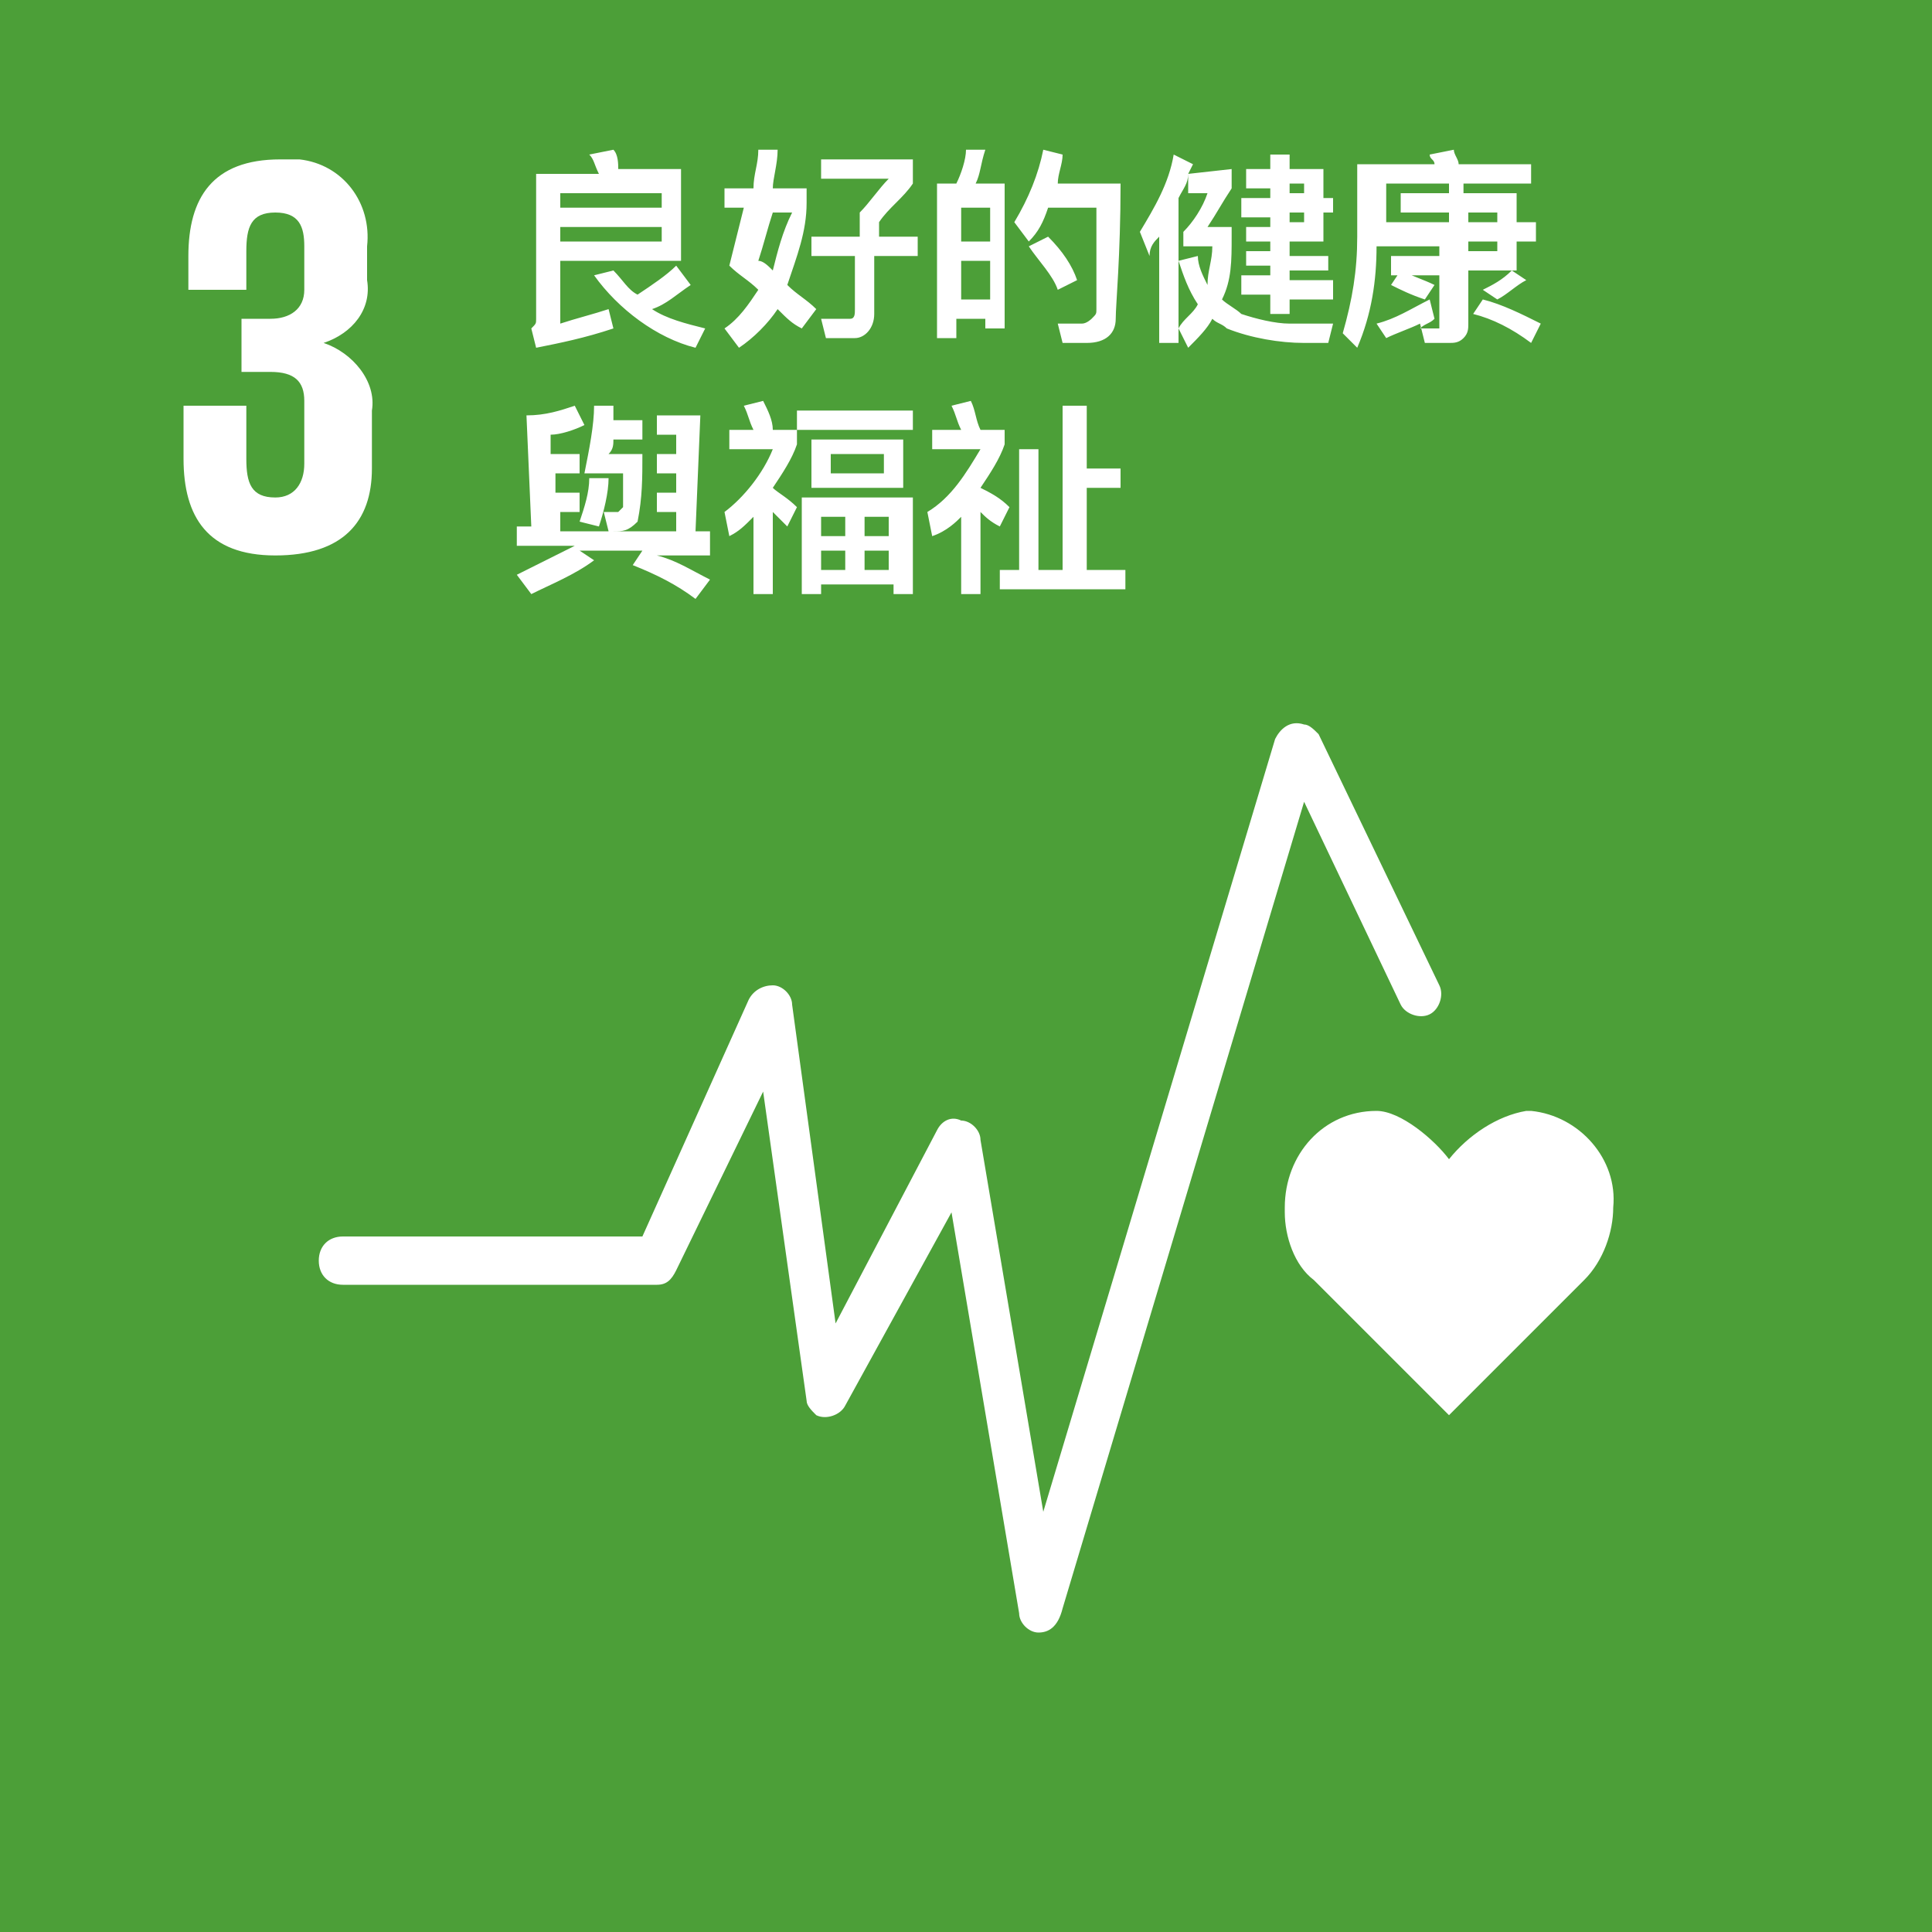 <?xml version="1.0" encoding="utf-8"?>
<!-- Generator: Adobe Illustrator 27.3.1, SVG Export Plug-In . SVG Version: 6.00 Build 0)  -->
<svg version="1.1" id="i-sdg-12" xmlns="http://www.w3.org/2000/svg" xmlns:xlink="http://www.w3.org/1999/xlink" x="0px" y="0px"
	 viewBox="0 0 40 40" style="enable-background:new 0 0 40 40;" xml:space="preserve">
<style type="text/css">
	.st0{fill:#4C9F38;}
	.st1{clip-path:url(#SVGID_00000091722112821365559170000010017851998571912353_);fill:#FFFFFF;}
</style>
<g>
	<rect class="st0" width="40" height="40"/>
	<g>
		<defs>
			<rect id="SVGID_1_" width="40" height="40"/>
		</defs>
		<clipPath id="SVGID_00000149357709321205381870000004511965047586790295_">
			<use xlink:href="#SVGID_1_"  style="overflow:visible;"/>
		</clipPath>
		<path style="clip-path:url(#SVGID_00000149357709321205381870000004511965047586790295_);fill:#FFFFFF;" d="M5.7,11.5
			c1.4,0,2-0.7,2-1.8V8.5c0.1-0.6-0.4-1.2-1-1.4c0.6-0.2,1-0.7,0.9-1.3V5.1c0.1-0.9-0.5-1.7-1.4-1.8c-0.1,0-0.3,0-0.4,0
			c-1.4,0-1.9,0.8-1.9,2V6h1.2V5.2c0-0.5,0.1-0.8,0.6-0.8s0.6,0.3,0.6,0.7V6c0,0.4-0.3,0.6-0.7,0.6H5v1.1h0.6c0.5,0,0.7,0.2,0.7,0.6
			v1.3c0,0.4-0.2,0.7-0.6,0.7c-0.5,0-0.6-0.3-0.6-0.8V8.4H3.8v1.1C3.8,10.7,4.3,11.5,5.7,11.5"/>
		<path style="clip-path:url(#SVGID_00000149357709321205381870000004511965047586790295_);fill:#FFFFFF;" d="M33.4,25
			c0.1-1-0.7-1.9-1.7-2c0,0-0.1,0-0.1,0c-0.6,0.1-1.2,0.5-1.6,1c-0.3-0.4-1-1-1.5-1c-1.1,0-1.9,0.9-1.9,2c0,0,0,0,0,0.1
			c0,0.5,0.2,1.1,0.6,1.4l2.8,2.8l2.8-2.8C33.2,26.1,33.4,25.5,33.4,25"/>
		<path style="clip-path:url(#SVGID_00000149357709321205381870000004511965047586790295_);fill:#FFFFFF;" d="M21.5,33.8
			c-0.2,0-0.4-0.2-0.4-0.4l-1.4-8.3l-2.2,4c-0.1,0.2-0.4,0.3-0.6,0.2c-0.1-0.1-0.2-0.2-0.2-0.3l-0.9-6.4L14,26.3
			c-0.1,0.2-0.2,0.3-0.4,0.3H7.1c-0.3,0-0.5-0.2-0.5-0.5s0.2-0.5,0.5-0.5h6.2l2.2-4.9c0.1-0.2,0.3-0.3,0.5-0.3
			c0.2,0,0.4,0.2,0.4,0.4l0.9,6.6l2.1-4c0.1-0.2,0.3-0.3,0.5-0.2c0.2,0,0.4,0.2,0.4,0.4l1.3,7.7l4.8-16c0.1-0.2,0.3-0.4,0.6-0.3
			c0.1,0,0.2,0.1,0.3,0.2l2.5,5.2c0.1,0.2,0,0.5-0.2,0.6c-0.2,0.1-0.5,0-0.6-0.2l-2-4.2l-5,16.7C21.9,33.7,21.7,33.8,21.5,33.8
			L21.5,33.8z"/>
		<path style="clip-path:url(#SVGID_00000149357709321205381870000004511965047586790295_);fill:#FFFFFF;" d="M11.6,4.7h2.1V5h-2.1
			V4.7z M13.7,4.3h-2.1V4h2.1V4.3z M12.7,3.1l-0.5,0.1c0.1,0.1,0.1,0.2,0.2,0.4h-1.3v3c0,0.1,0,0.1-0.1,0.2l0.1,0.4
			c0.5-0.1,1-0.2,1.6-0.4l-0.1-0.4c-0.3,0.1-0.7,0.2-1,0.3V5.4h2.5V3.5h-1.3C12.8,3.4,12.8,3.2,12.7,3.1L12.7,3.1z M14,5.5
			c-0.2,0.2-0.5,0.4-0.8,0.6c-0.2-0.1-0.3-0.3-0.5-0.5l-0.4,0.1c0.5,0.7,1.3,1.3,2.1,1.5l0.2-0.4c-0.4-0.1-0.8-0.2-1.1-0.4
			c0.3-0.1,0.5-0.3,0.8-0.5L14,5.5z M15.7,3.1c0,0.3-0.1,0.5-0.1,0.8H15v0.4h0.4c-0.1,0.4-0.2,0.8-0.3,1.2c0.2,0.2,0.4,0.3,0.6,0.5
			c-0.2,0.3-0.4,0.6-0.7,0.8l0.3,0.4c0.3-0.2,0.6-0.5,0.8-0.8c0.2,0.2,0.3,0.3,0.5,0.4l0.3-0.4c-0.2-0.2-0.4-0.3-0.6-0.5
			c0.2-0.6,0.4-1.1,0.4-1.7V3.9H16c0-0.2,0.1-0.5,0.1-0.8L15.7,3.1z M16,5.6c-0.1-0.1-0.2-0.2-0.3-0.2c0.1-0.3,0.2-0.7,0.3-1h0.4
			C16.2,4.8,16.1,5.2,16,5.6 M16.8,4.9v0.4h0.9v1.1c0,0.1,0,0.2-0.1,0.2c-0.2,0-0.4,0-0.6,0l0.1,0.4h0.6c0.2,0,0.4-0.2,0.4-0.5V5.3
			H19V4.9h-0.8V4.6c0.2-0.3,0.5-0.5,0.7-0.8V3.3h-1.9v0.4h1.4c-0.2,0.2-0.4,0.5-0.6,0.7v0.5H16.8z M20.9,3.8h-0.7
			c0.1-0.2,0.1-0.4,0.2-0.7L20,3.1c0,0.2-0.1,0.5-0.2,0.7h-0.4V7h0.4V6.6h0.6v0.2h0.4V3.8z M19.9,5.4h0.6v0.8h-0.6V5.4z M19.9,5V4.3
			h0.6V5H19.9z M21.7,4.9l-0.4,0.2c0.2,0.3,0.5,0.6,0.6,0.9l0.4-0.2C22.2,5.5,22,5.2,21.7,4.9z M23.2,3.8h-1.3
			C21.9,3.6,22,3.4,22,3.2l-0.4-0.1c-0.1,0.5-0.3,1-0.6,1.5L21.3,5c0.2-0.2,0.3-0.4,0.4-0.7h1c0,1.2,0,1.9,0,2.1
			c0,0.1,0,0.1-0.1,0.2c0,0-0.1,0.1-0.2,0.1c-0.1,0-0.3,0-0.5,0L22,7.1c0.2,0,0.4,0,0.5,0c0.4,0,0.6-0.2,0.6-0.5
			C23.1,6.3,23.2,5.3,23.2,3.8L23.2,3.8z M27.4,5V4.4h0.2V4.1h-0.2V3.5h-0.7V3.2h-0.4v0.3h-0.5v0.4h0.5v0.2h-0.6v0.4h0.6v0.2h-0.5V5
			h0.5v0.2h-0.5v0.3h0.5v0.2h-0.6v0.4h0.6v0.4h0.4V6.2h0.9V5.8h-0.9V5.6h0.8V5.3h-0.8V5L27.4,5z M26.6,3.8H27v0.2h-0.3V3.8z
			 M26.6,4.4H27v0.2h-0.3V4.4z M24.6,3.6v0.4h0.4c-0.1,0.3-0.3,0.6-0.5,0.8v0.3h0.6c0,0.3-0.1,0.5-0.1,0.8c-0.1-0.2-0.2-0.4-0.2-0.6
			l-0.4,0.1c0.1,0.3,0.2,0.6,0.4,0.9c-0.1,0.2-0.3,0.3-0.4,0.5l0.2,0.4C24.8,7,25,6.8,25.1,6.6c0.1,0.1,0.2,0.1,0.3,0.2
			C25.9,7,26.5,7.1,27,7.1h0.5l0.1-0.4c-0.3,0-0.6,0-0.9,0c-0.3,0-0.7-0.1-1-0.2c-0.1-0.1-0.3-0.2-0.4-0.3c0.2-0.4,0.2-0.8,0.2-1.3
			V4.7h-0.5c0.2-0.3,0.3-0.5,0.5-0.8V3.5L24.6,3.6l0.1-0.2l-0.4-0.2c-0.1,0.6-0.4,1.1-0.7,1.6l0.2,0.5C23.8,5.1,23.9,5,24,4.9v2.2
			h0.4v-3C24.5,3.9,24.6,3.8,24.6,3.6L24.6,3.6z M31.4,5.6V5h0.4V4.6h-0.4V4h-1.1V3.8h1.4V3.4h-1.5c0-0.1-0.1-0.2-0.1-0.3l-0.5,0.1
			c0,0.1,0.1,0.1,0.1,0.2h-1.6v1.5c0,0.7-0.1,1.3-0.3,2l0.3,0.3c0.3-0.7,0.4-1.4,0.4-2.1h1.3v0.2h-1v0.4h1v1c0,0,0,0.1,0,0.1
			c0,0-0.1,0-0.1,0c-0.1,0-0.2,0-0.3,0c0.1-0.1,0.2-0.1,0.3-0.2l-0.1-0.4c-0.4,0.2-0.7,0.4-1.1,0.5L28.7,7c0.2-0.1,0.5-0.2,0.7-0.3
			l0.1,0.4H30c0.1,0,0.2,0,0.3-0.1c0.1-0.1,0.1-0.2,0.1-0.3V5.6L31.4,5.6z M28.7,4.6V3.8h1.3V4h-1v0.4h1v0.2H28.7z M30.4,4.4H31v0.2
			h-0.6L30.4,4.4z M31,5.2h-0.6V5H31V5.2z M29,5.6l-0.2,0.3C29,6,29.2,6.1,29.5,6.2l0.2-0.3C29.5,5.8,29.2,5.7,29,5.6L29,5.6z
			 M31.3,5.6c-0.2,0.2-0.4,0.3-0.6,0.4L31,6.2c0.2-0.1,0.4-0.3,0.6-0.4L31.3,5.6z M30.7,6.2l-0.2,0.3c0.4,0.1,0.8,0.3,1.2,0.6
			l0.2-0.4C31.5,6.5,31.1,6.3,30.7,6.2z M11.9,8.4c-0.3,0.1-0.6,0.2-1,0.2l0.1,2.3h-0.3v0.4h1.2c-0.4,0.2-0.8,0.4-1.2,0.6l0.3,0.4
			c0.4-0.2,0.9-0.4,1.3-0.7L12,11.4h1.3l-0.2,0.3c0.5,0.2,0.9,0.4,1.3,0.7l0.3-0.4c-0.4-0.2-0.7-0.4-1.1-0.5h1.1V11h-0.3l0.1-2.4
			h-0.9V9H14l0,0.4h-0.4v0.4h0.4l0,0.4h-0.4v0.4h0.4l0,0.4h-2.4l0-0.4H12v-0.4h-0.5l0-0.4H12V9.4h-0.6l0-0.4c0.2,0,0.5-0.1,0.7-0.2
			L11.9,8.4z M12.7,9.1h0.6V8.7h-0.6c0-0.1,0-0.2,0-0.3l-0.4,0c0,0.4-0.1,0.9-0.2,1.4h0.8c0,0.2,0,0.5,0,0.7c0,0-0.1,0.1-0.1,0.1
			c-0.1,0-0.2,0-0.3,0l0.1,0.4h0.1c0.2,0,0.3,0,0.5-0.2c0.1-0.5,0.1-0.9,0.1-1.4h-0.7C12.7,9.3,12.7,9.2,12.7,9.1L12.7,9.1z
			 M12.2,9.9c0,0.3-0.1,0.6-0.2,0.9l0.4,0.1c0.1-0.3,0.2-0.7,0.2-1L12.2,9.9z M16.5,8.9h2.4V8.5h-2.4V8.9z M16.8,9.1v1h1.9v-1H16.8z
			 M18.3,9.8h-1.1V9.4h1.1V9.8z M18.9,10.3h-2.3v2H17v-0.2h1.5v0.2h0.4L18.9,10.3z M17,11.4h0.5v0.4H17V11.4z M17.9,11.4h0.5v0.4
			h-0.5V11.4z M17,10.7h0.5v0.4H17V10.7z M17.9,10.7h0.5v0.4h-0.5V10.7z M15.6,10.7v1.6H16v-1.7c0.1,0.1,0.2,0.2,0.3,0.3l0.2-0.4
			c-0.2-0.2-0.4-0.3-0.5-0.4c0.2-0.3,0.4-0.6,0.5-0.9V8.9H16c0-0.2-0.1-0.4-0.2-0.6l-0.4,0.1c0.1,0.2,0.1,0.3,0.2,0.5h-0.5v0.4H16
			c-0.2,0.5-0.6,1-1,1.3l0.1,0.5C15.3,11,15.4,10.9,15.6,10.7L15.6,10.7z M22,8.4v3.4h-0.5V9.3h-0.4v2.5h-0.4v0.4h2.6v-0.4h-0.8
			v-1.7h0.7V9.7h-0.7V8.4L22,8.4z M19.9,10.7v1.6h0.4v-1.7c0.1,0.1,0.2,0.2,0.4,0.3l0.2-0.4c-0.2-0.2-0.4-0.3-0.6-0.4
			c0.2-0.3,0.4-0.6,0.5-0.9V8.9h-0.5c-0.1-0.2-0.1-0.4-0.2-0.6l-0.4,0.1c0.1,0.2,0.1,0.3,0.2,0.5h-0.6v0.4h1c-0.3,0.5-0.6,1-1.1,1.3
			l0.1,0.5C19.6,11,19.8,10.8,19.9,10.7"/>
	</g>
</g>
</svg>

